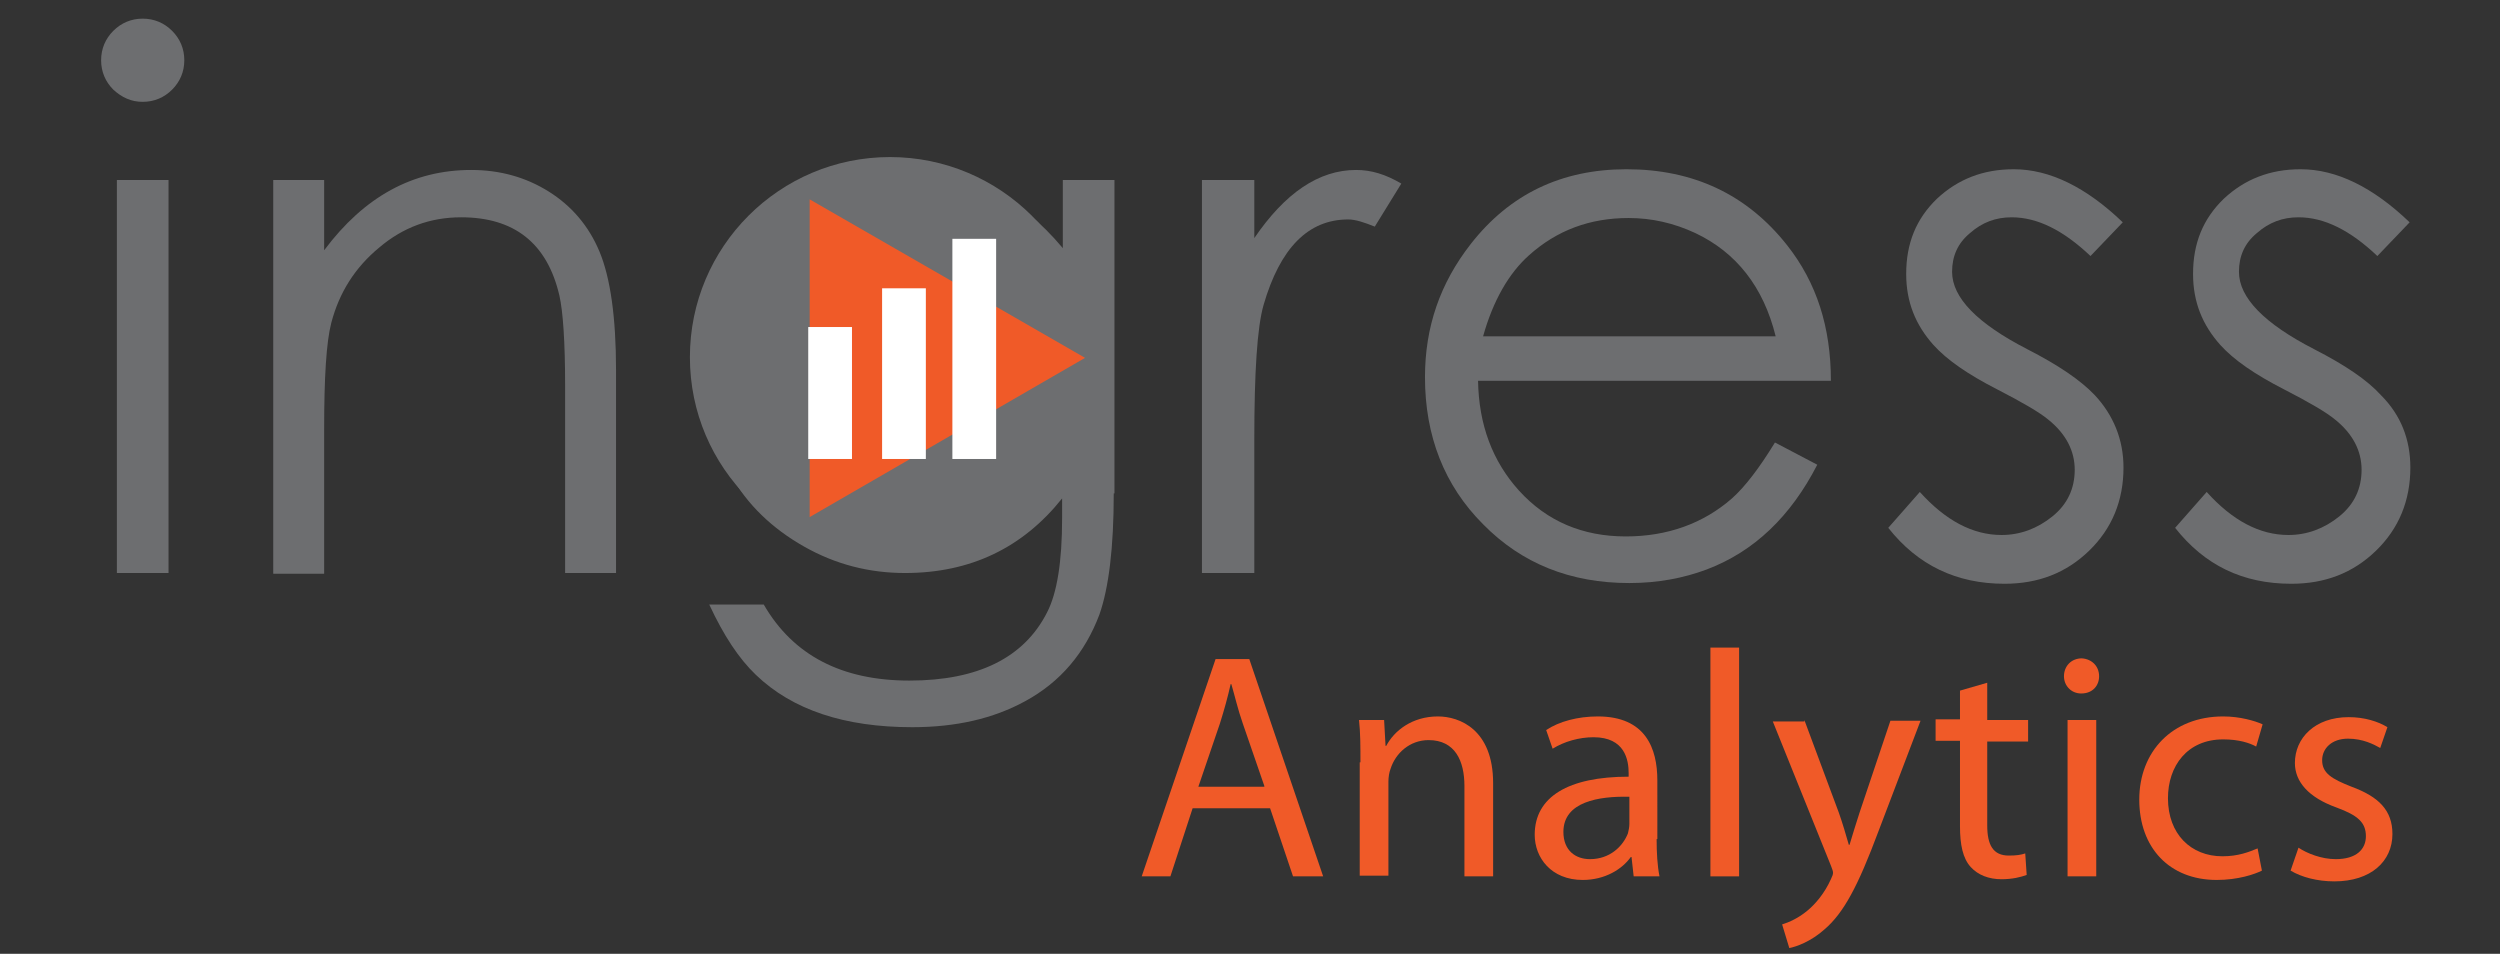 <?xml version="1.0" encoding="utf-8"?>
<!-- Generator: Adobe Illustrator 28.1.0, SVG Export Plug-In . SVG Version: 6.00 Build 0)  -->
<svg version="1.1" id="Layer_1" xmlns="http://www.w3.org/2000/svg" xmlns:xlink="http://www.w3.org/1999/xlink" x="0px" y="0px"
	 viewBox="0 0 348.6 133" style="enable-background:new 0 0 348.6 133;" xml:space="preserve">
<rect x="0" y="0" width="348.6" height="133" fill="#333333" stroke="none"/>
<style type="text/css">
	.st0{fill:#6D6E70;}
	.st1{fill:#F05A28;}
	.st2{fill:#FFFFFF;}
</style>
<g>
	<g>
		<g>
			<path class="st0" d="M25.7,8.4c0,1.6-0.6,3-1.7,4.1s-2.5,1.7-4.1,1.7s-2.9-0.6-4.1-1.7c-1.1-1.1-1.7-2.5-1.7-4.1s0.6-3,1.7-4.1
				s2.5-1.7,4.1-1.7s3,0.6,4.1,1.7S25.7,6.8,25.7,8.4z M23.5,79.9h-7.2V25.1h7.2V79.9z"/>
			<path class="st0" d="M85.9,79.9h-7.1V53.8c0-6.2-0.3-10.4-0.8-12.6c-1.7-7.3-6.3-10.9-13.7-10.9c-4.3,0-8.1,1.4-11.4,4.2
				c-3.4,2.8-5.6,6.3-6.7,10.5c-0.7,2.7-1,7.6-1,14.9V80h-7.1V25.1h7.1v9.8c5.6-7.5,12.4-11.2,20.5-11.2c4,0,7.6,1,10.8,3
				c3.2,2,5.6,4.8,7.1,8.4s2.3,9.1,2.3,16.5V79.9z"/>
			<path class="st0" d="M155.3,68.8c0,7.6-0.7,13.2-2,16.9c-2,5.3-5.4,9.4-10.4,12.1c-4.4,2.4-9.6,3.6-15.7,3.6
				c-9.4,0-16.7-2.4-21.8-7.3c-2.4-2.3-4.5-5.5-6.5-9.8h7.6c4.1,7.1,10.9,10.6,20.3,10.6c9.6,0,16-3.2,19.2-9.5
				c1.4-2.7,2.1-7.1,2.1-13.1v-2.8c-5.5,6.9-12.8,10.4-21.9,10.4c-5,0-9.7-1.2-14.1-3.7s-7.9-5.8-10.3-10.1c-2.4-4.3-3.6-8.9-3.6-14
				s1.3-9.8,3.8-14.2s6-7.8,10.4-10.4s9.1-3.8,14.1-3.8c8.3,0,15.6,3.6,21.7,10.9v-9.5h7.2v43.7H155.3z M148.5,52.1
				c0-8.5-3.5-14.8-10.4-18.7c-3.3-1.9-6.9-2.8-10.7-2.8c-4,0-7.7,1-11.1,2.9s-6.1,4.6-8,8s-2.9,7.1-2.9,11.1
				c0,6.2,2.1,11.2,6.2,15.1c4.1,3.8,9.2,5.7,15.4,5.7c6.4,0,11.6-1.9,15.6-5.8C146.5,63.6,148.5,58.5,148.5,52.1z"/>
			<path class="st0" d="M195.4,25.6l-3.7,6c-1.5-0.6-2.7-1-3.7-1c-5.6,0-9.5,4-11.8,11.9c-0.9,3.1-1.3,9.4-1.3,18.9v18.5h-7.3V25.1
				h7.3v8.1c4.3-6.3,9-9.5,14.2-9.5C191.2,23.7,193.2,24.3,195.4,25.6z"/>
			<path class="st0" d="M255.3,53.1h-49.2c0.1,6.1,2,11.2,5.7,15.3c3.9,4.3,8.9,6.4,14.9,6.4c5.8,0,10.8-1.8,14.8-5.3
				c1.8-1.6,3.8-4.2,6-7.8l5.9,3.1c-3.7,7.2-8.8,12.1-15.4,14.6c-3.2,1.2-6.8,1.9-10.8,1.9c-8.2,0-15-2.7-20.4-8.2
				c-5.4-5.4-8.1-12.3-8.1-20.5c0-7,2.1-13.1,6.4-18.6c5.4-6.9,12.6-10.4,21.7-10.4c9.3,0,16.8,3.5,22.4,10.6
				C253.3,39.4,255.3,45.6,255.3,53.1z M247.6,46.9c-1.7-6.9-5.5-11.7-11.2-14.4c-3-1.4-6.1-2.1-9.3-2.1c-5.4,0-10,1.7-13.9,5.2
				c-2.8,2.5-5,6.3-6.4,11.3H247.6z"/>
			<path class="st0" d="M296.1,65.2c0,4.6-1.6,8.5-4.8,11.6c-3.2,3.1-7.1,4.6-11.8,4.6c-6.7,0-12.1-2.6-16.2-7.8l4.4-5
				c3.6,4,7.4,6,11.4,6c2.6,0,5-0.9,7.1-2.6s3.1-3.9,3.1-6.5c0-2.6-1.2-5-3.7-7c-1.2-1-3.6-2.4-7.1-4.2c-4.1-2.1-7-4.1-8.9-6.2
				c-2.5-2.8-3.8-6-3.8-9.9c0-4.3,1.4-7.7,4.3-10.5c2.9-2.7,6.4-4.1,10.7-4.1c5,0,10.1,2.5,15.2,7.4l-4.5,4.7
				c-3.8-3.6-7.4-5.4-11-5.4c-2.2,0-4.1,0.7-5.8,2.2c-1.7,1.4-2.5,3.2-2.5,5.4c0,3.6,3.5,7.2,10.5,10.8c4.3,2.2,7.4,4.3,9.4,6.4
				C294.7,57.9,296.1,61.3,296.1,65.2z"/>
			<path class="st0" d="M336.1,65.2c0,4.6-1.6,8.5-4.8,11.6c-3.2,3.1-7.1,4.6-11.8,4.6c-6.8,0-12.1-2.6-16.2-7.8l4.4-5
				c3.6,4,7.4,6,11.4,6c2.6,0,5-0.9,7.1-2.6s3.1-3.9,3.1-6.5c0-2.6-1.2-5-3.7-7c-1.2-1-3.6-2.4-7.1-4.2c-4.1-2.1-7-4.1-8.9-6.2
				c-2.5-2.8-3.8-6-3.8-9.9c0-4.3,1.4-7.7,4.3-10.5c2.9-2.7,6.4-4.1,10.7-4.1c5,0,10.1,2.5,15.2,7.4l-4.5,4.7
				c-3.8-3.6-7.4-5.4-11-5.4c-2.2,0-4.1,0.7-5.8,2.2c-1.7,1.4-2.5,3.2-2.5,5.4c0,3.6,3.5,7.2,10.5,10.8c4.3,2.2,7.4,4.3,9.3,6.4
				C334.8,57.9,336.1,61.3,336.1,65.2z"/>
		</g>
	</g>
	<path class="st0" d="M152.1,49.8c0,15.4-12.5,27.9-27.9,27.9s-28-12.4-28-27.9c0-15.4,12.5-27.9,27.9-27.9S152.1,34.4,152.1,49.8z"
		/>
	<polygon class="st1" points="112.9,27.8 151.3,49.9 112.9,72.1 	"/>
</g>
<g>
	<path class="st1" d="M166.3,112.7l-3.1,9.5h-4l10.3-30.3h4.7l10.3,30.3h-4.2l-3.2-9.5H166.3z M176.3,109.6l-3-8.7
		c-0.7-2-1.1-3.8-1.6-5.5h-0.1c-0.4,1.8-0.9,3.6-1.5,5.5l-3,8.8H176.3z"/>
	<path class="st1" d="M189.7,106.3c0-2.2,0-4.1-0.2-5.9h3.5l0.2,3.6h0.1c1.1-2.1,3.6-4.1,7.2-4.1c3,0,7.7,1.8,7.7,9.3v13h-4v-12.6
		c0-3.5-1.3-6.4-5-6.4c-2.6,0-4.6,1.8-5.3,4c-0.2,0.5-0.3,1.2-0.3,1.8v13.1h-4V106.3z"/>
	<path class="st1" d="M231,117c0,1.9,0.1,3.7,0.4,5.2h-3.6l-0.3-2.7h-0.1c-1.2,1.7-3.6,3.2-6.7,3.2c-4.4,0-6.7-3.1-6.7-6.3
		c0-5.3,4.7-8.1,13.1-8.1v-0.5c0-1.8-0.5-5-4.9-5c-2,0-4.1,0.6-5.7,1.6l-0.9-2.6c1.8-1.2,4.4-1.9,7.2-1.9c6.7,0,8.3,4.5,8.3,8.9V117
		z M227.2,111.1c-4.3-0.1-9.2,0.7-9.2,4.9c0,2.6,1.7,3.8,3.7,3.8c2.8,0,4.6-1.8,5.3-3.6c0.1-0.4,0.2-0.9,0.2-1.3V111.1z"/>
	<path class="st1" d="M238.5,90.3h4v31.9h-4V90.3z"/>
	<path class="st1" d="M251.6,100.4l4.8,12.9c0.5,1.4,1,3.1,1.4,4.5h0.1c0.4-1.3,0.9-3,1.4-4.5l4.3-12.8h4.2l-5.9,15.5
		c-2.8,7.5-4.8,11.3-7.5,13.6c-1.9,1.7-3.9,2.4-4.9,2.6l-1-3.3c1-0.3,2.3-0.9,3.5-1.9c1.1-0.9,2.4-2.4,3.3-4.4
		c0.2-0.4,0.3-0.7,0.3-0.9c0-0.2-0.1-0.5-0.3-1l-8.1-20.1H251.6z"/>
	<path class="st1" d="M277.1,95.2v5.2h5.7v3h-5.7v11.7c0,2.7,0.8,4.2,3,4.2c1.1,0,1.7-0.1,2.3-0.3l0.2,3c-0.8,0.3-2,0.6-3.5,0.6
		c-1.8,0-3.3-0.6-4.3-1.7c-1.1-1.2-1.5-3.1-1.5-5.7v-11.9h-3.4v-3h3.4v-4L277.1,95.2z"/>
	<path class="st1" d="M292.7,94.3c0,1.3-0.9,2.4-2.5,2.4c-1.4,0-2.4-1.1-2.4-2.4c0-1.4,1-2.5,2.5-2.5
		C291.7,91.9,292.7,92.9,292.7,94.3z M288.3,122.2v-21.8h4v21.8H288.3z"/>
	<path class="st1" d="M315.4,121.4c-1,0.5-3.3,1.3-6.3,1.3c-6.6,0-10.8-4.5-10.8-11.2c0-6.7,4.6-11.6,11.7-11.6
		c2.3,0,4.4,0.6,5.5,1.1l-0.9,3.1c-0.9-0.5-2.4-1-4.6-1c-5,0-7.7,3.7-7.7,8.2c0,5,3.2,8.1,7.6,8.1c2.2,0,3.7-0.6,4.9-1.1
		L315.4,121.4z"/>
	<path class="st1" d="M320.5,118.2c1.2,0.8,3.2,1.6,5.2,1.6c2.9,0,4.2-1.4,4.2-3.2c0-1.9-1.1-2.9-4.1-4c-3.9-1.4-5.8-3.6-5.8-6.2
		c0-3.5,2.8-6.4,7.5-6.4c2.2,0,4.1,0.6,5.4,1.4l-1,2.9c-0.9-0.5-2.4-1.3-4.5-1.3c-2.3,0-3.6,1.4-3.6,3c0,1.8,1.3,2.6,4.1,3.7
		c3.8,1.4,5.7,3.3,5.7,6.6c0,3.8-3,6.6-8.1,6.6c-2.4,0-4.6-0.6-6.1-1.5L320.5,118.2z"/>
</g>
<rect x="132.8" y="33.3" class="st2" width="6.1" height="30.7"/>
<rect x="123" y="40.2" class="st2" width="6.1" height="23.8"/>
<rect x="112.7" y="45.6" class="st2" width="6.1" height="18.4"/>
</svg>
